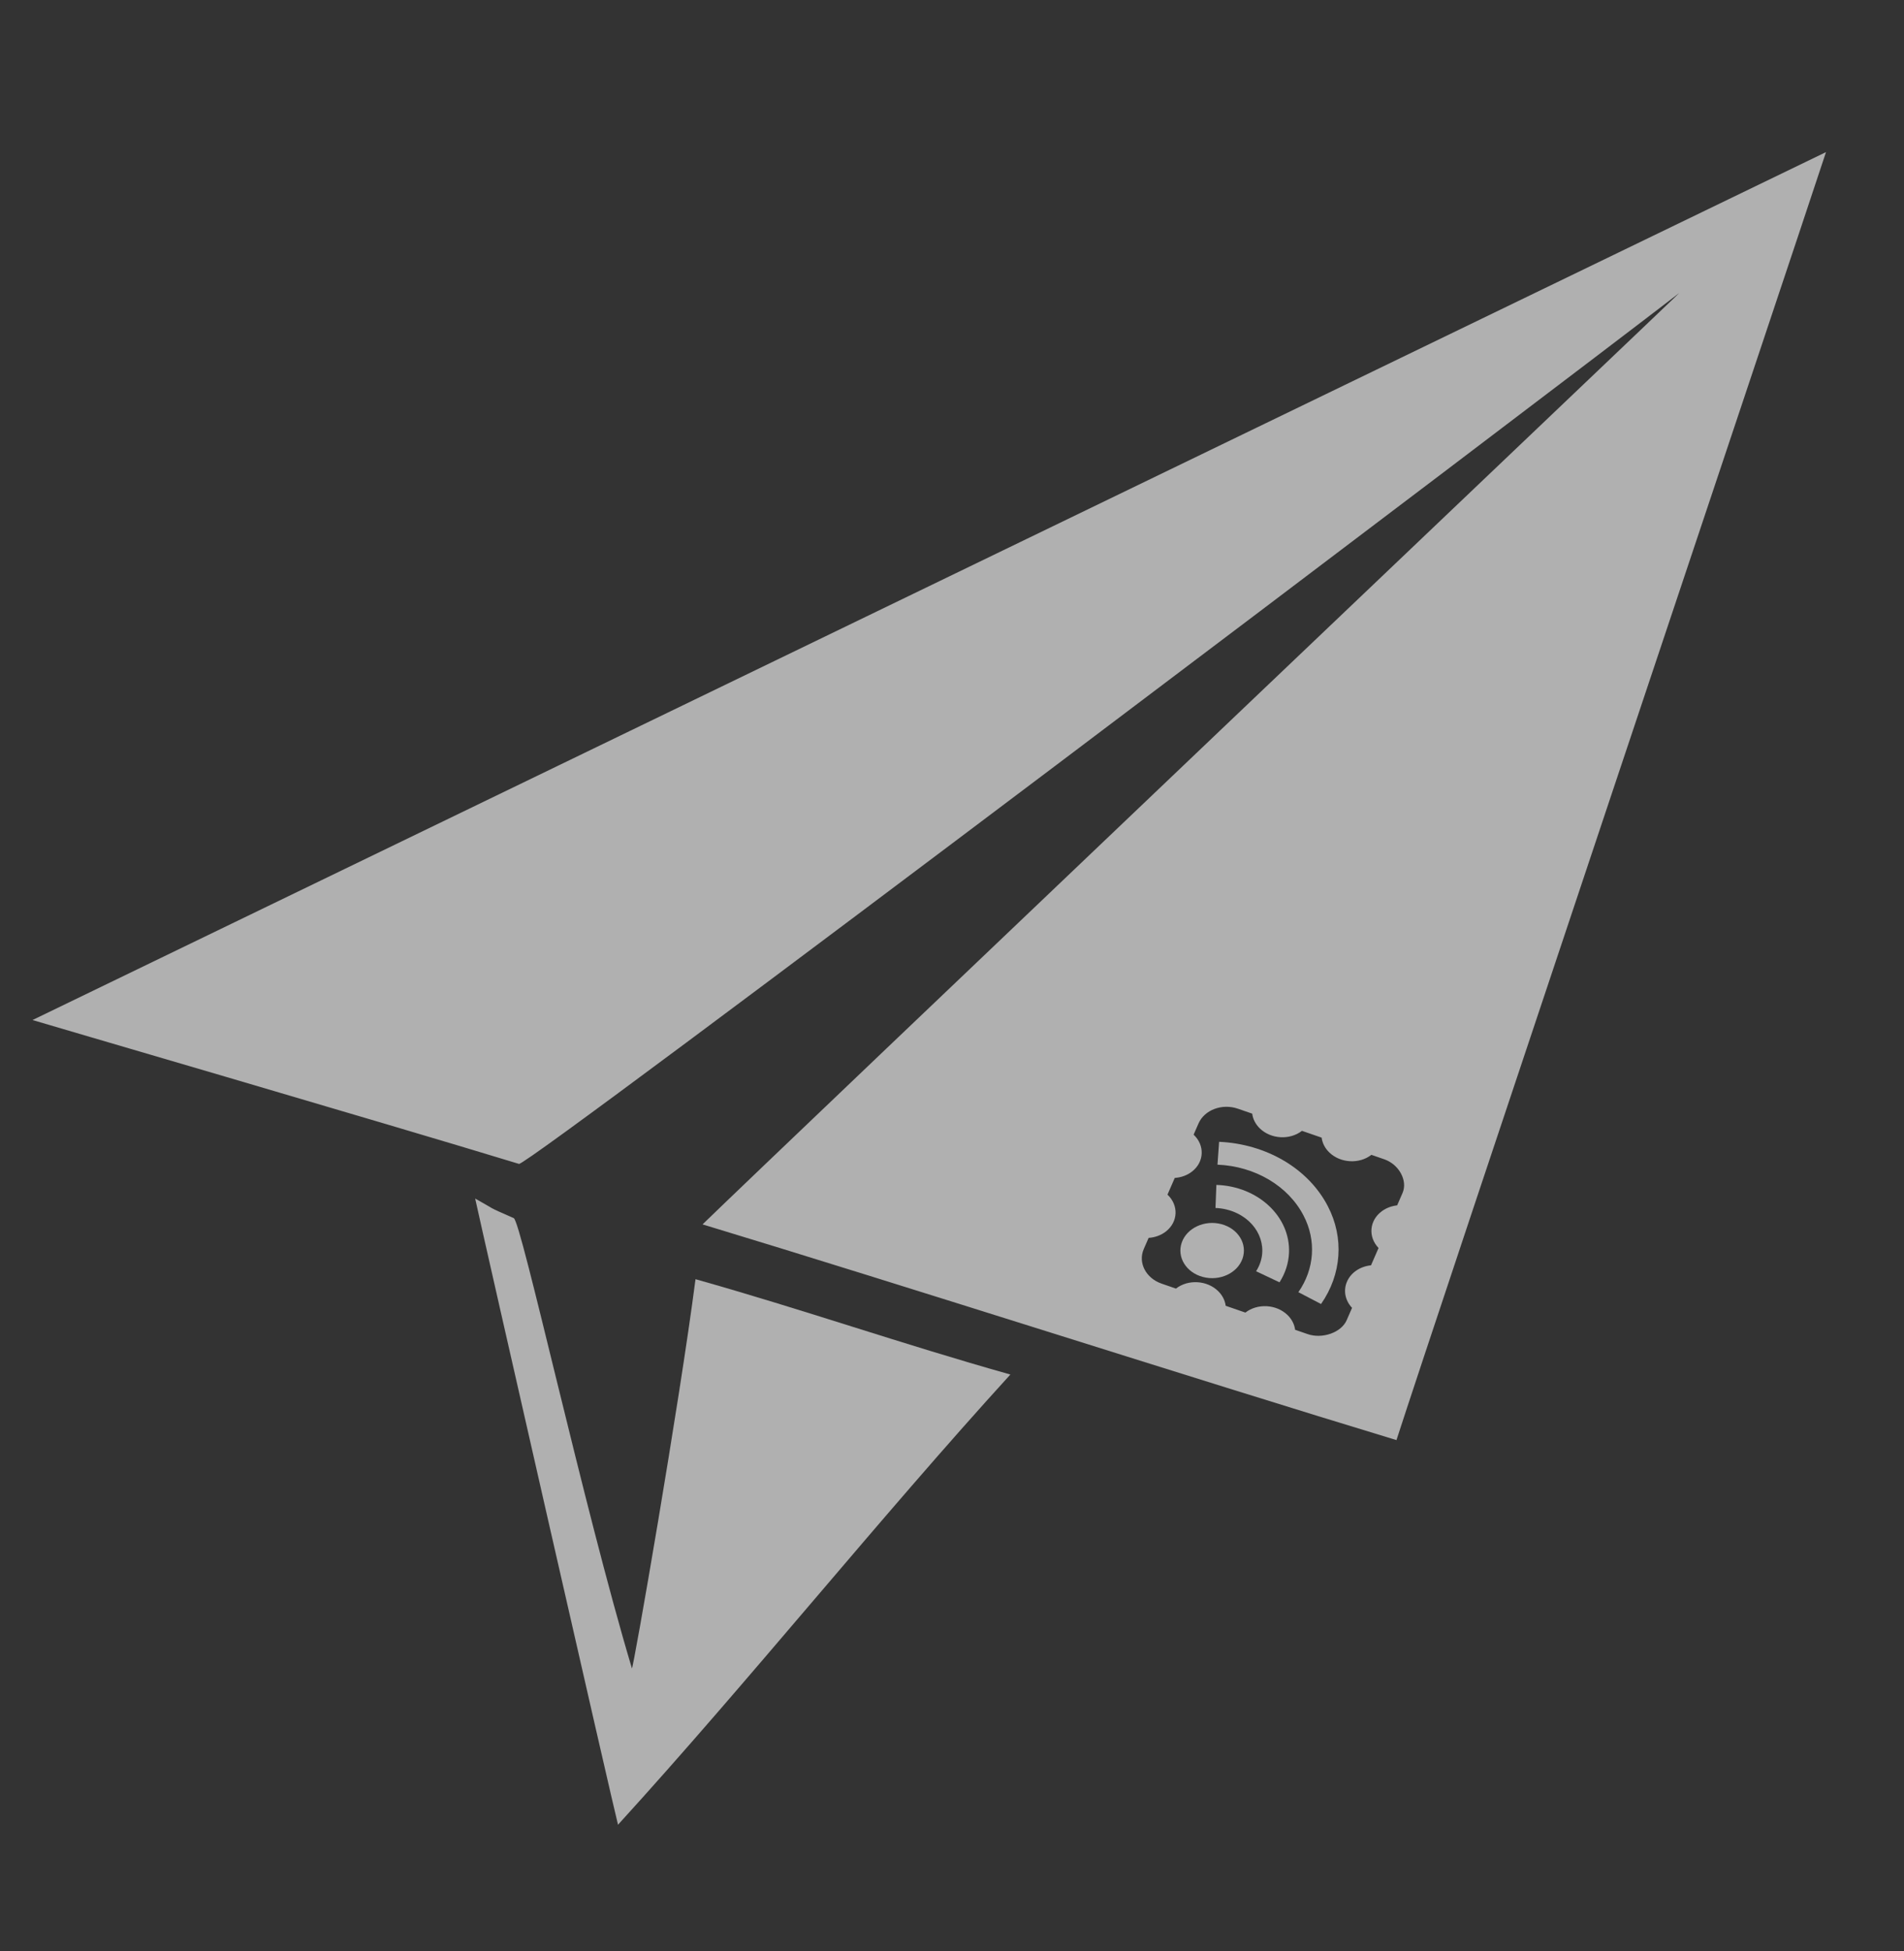 <?xml version="1.0" encoding="UTF-8"?><svg id="a" xmlns="http://www.w3.org/2000/svg" viewBox="0 0 914.271 936.652"><rect x="0" y="0" width="914.271" height="936.652" fill="#333333" stroke="none"/><defs><style>.c{fill:#f2f2f2;}.d{opacity:.65;}</style></defs><g id="b" class="d"><g><path class="c" d="m616.584,557.228c-9.243-5.459-20.033-8.608-31.194-9.102l-.779,10.978c17.995.733,33.986,10.199,41.357,24.482,6.187,11.853,5.245,25.596-2.516,36.727l10.888,5.684c9.945-14.246,11.157-31.84,3.235-47.015-4.558-8.793-11.821-16.321-20.989-21.756Z"/><path class="c" d="m584.085,568.815l-.428,11.072c3.655.141,7.223,1.02,10.418,2.569,11.345,5.499,15.411,17.949,9.083,27.806l11.202,5.306-.054.153c2.852-4.387,4.449-9.305,4.657-14.34.718-17.362-14.898-31.942-34.878-32.566Z"/><path class="c" d="m15.614,489.667c2.537.846,167.918,49.051,233.601,69.065,4.228,1.315,497.76-372.316,557.128-418.058.94-.658-433.607,412.663-468.988,447.093,95.94,29.036,237.924,74.703,333.206,103.551,17.64-54.731,188.281-563.649,206.257-618.301C810.669,105.022,125.27,436.614,15.614,489.667Zm657.861,83.03l-2.588,5.935c-2.664.299-5.165,1.24-7.222,2.717-6.117,4.392-6.881,12.343-1.707,17.759l-3.623,8.309c-5.242.521-9.668,3.521-11.511,7.803-1.865,4.228-.944,9.049,2.41,12.613l-2.588,5.935c-2.588,5.935-11.685,9.108-18.731,6.673l-6.015-2.079c-.336-2.622-1.614-5.102-3.653-7.083-5.331-5.181-14.391-5.706-20.236-1.172l-9.452-3.267c-.336-2.622-1.614-5.102-3.653-7.083-5.331-5.181-14.391-5.706-20.236-1.172l-6.874-2.376c-7.593-2.624-11.432-10.066-8.573-16.621l2.329-5.341c3.151-.21,6.112-1.323,8.42-3.167,5.767-4.607,6.053-12.49.639-17.605l3.494-8.012c3.151-.21,6.112-1.323,8.42-3.167,5.767-4.607,6.053-12.49.639-17.605l2.329-5.341c2.859-6.556,11.332-9.743,18.925-7.119l6.874,2.376c.336,2.622,1.614,5.102,3.653,7.083,5.331,5.181,14.391,5.706,20.236,1.172l9.452,3.267c.335,2.622,1.614,5.102,3.653,7.083,5.331,5.181,14.391,5.706,20.236,1.172l6.187,2.138c7.046,2.435,11.355,10.241,8.767,16.176Z"/><path class="c" d="m586.502,587.652c-8.057-2.135-16.581,1.809-19.038,8.811-2.457,7.001,2.082,14.408,10.139,16.543l-.176-.047c.059.016.118.032.177.048,8.057,2.135,16.581-1.81,19.037-8.812,2.457-7.001-2.082-14.408-10.139-16.543Z"/></g><path class="c" d="m333.973,614.079c52.058,14.659,98.759,31.009,151.192,45.762-62.958,69.065-125.445,147.058-188.403,216.123-1.972-7.154-65.564-286.456-68.596-300.599,10.564,5.867,4.783,3.367,18.511,9.397,3.477.94,33.632,139.024,56.756,216.123.47,1.409,22.74-126.573,30.539-186.806Z"/></g></svg>